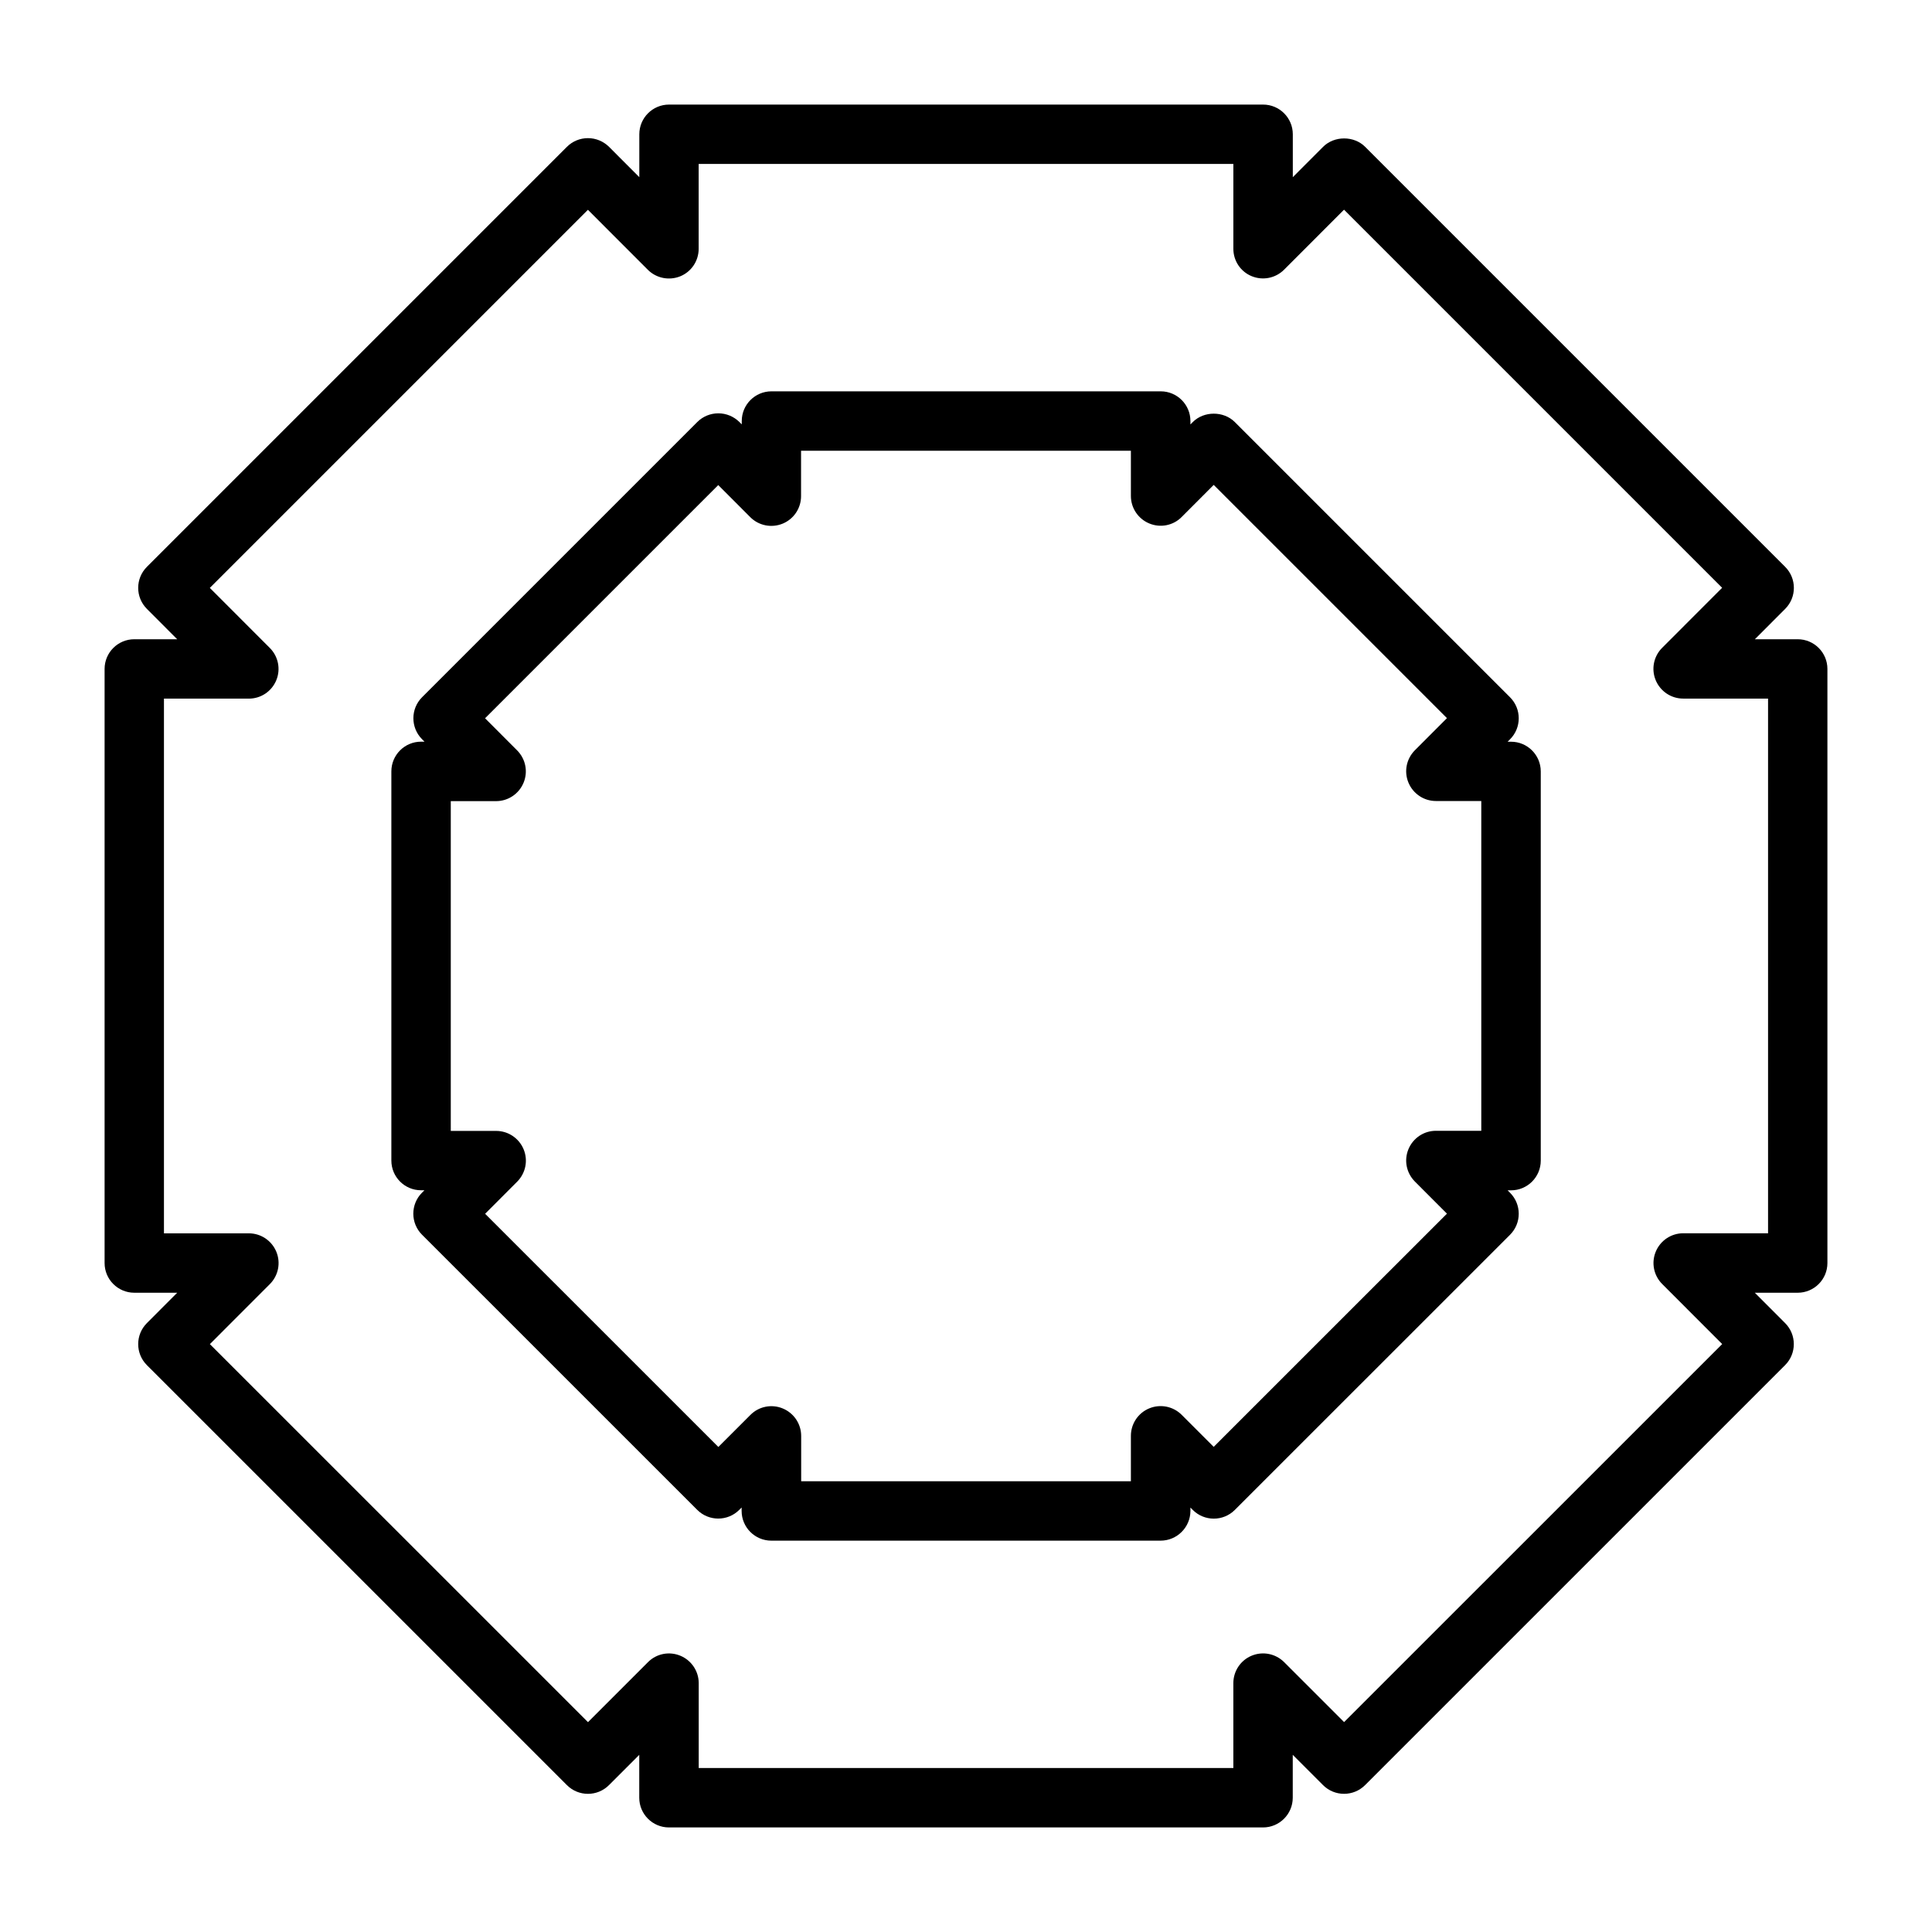 <?xml version="1.0" encoding="UTF-8"?>
<!-- Uploaded to: ICON Repo, www.iconrepo.com, Generator: ICON Repo Mixer Tools -->
<svg fill="#000000" width="800px" height="800px" version="1.1" viewBox="144 144 512 512" xmlns="http://www.w3.org/2000/svg">
 <g>
  <path d="m478.72 628.29h-157.44c-4.344 0-7.871-3.527-7.871-7.871v-11.367l-8.031 8.031c-3.07 3.07-8.062 3.07-11.133 0l-111.32-111.31c-3.07-3.07-3.07-8.062 0-11.133l8.031-8.047-11.367-0.004c-4.344 0-7.871-3.527-7.871-7.871v-157.44c0-4.344 3.527-7.871 7.871-7.871h11.367l-8.031-8.047c-3.07-3.07-3.07-8.062 0-11.133l111.32-111.32c1.48-1.48 3.481-2.297 5.574-2.297s4.094 0.836 5.574 2.297l8.031 8.047v-11.367c0-4.344 3.527-7.871 7.871-7.871h157.44c4.344 0 7.871 3.527 7.871 7.871v11.367l8.031-8.047c2.961-2.961 8.188-2.961 11.133 0l111.32 111.32c3.07 3.07 3.07 8.062 0 11.133l-8.031 8.047h11.352c4.344 0 7.871 3.527 7.871 7.871v157.44c0 4.344-3.527 7.871-7.871 7.871h-11.367l8.031 8.047c3.07 3.07 3.07 8.062 0 11.133l-111.32 111.31c-3.07 3.07-8.062 3.07-11.133 0l-8.031-8.031v11.367c0 4.348-3.527 7.875-7.871 7.875zm-149.57-15.746h141.7v-22.5c0-3.18 1.922-6.062 4.863-7.273 2.945-1.211 6.312-0.551 8.582 1.699l15.902 15.902 100.2-100.18-15.902-15.918c-2.25-2.25-2.93-5.637-1.699-8.582 1.227-2.945 4.094-4.863 7.273-4.863l22.484 0.004v-141.7h-22.5c-3.18 0-6.047-1.922-7.273-4.863-1.227-2.945-0.551-6.328 1.699-8.582l15.902-15.918-100.2-100.2-15.902 15.918c-2.266 2.25-5.637 2.914-8.582 1.699-2.926-1.199-4.844-4.062-4.844-7.242v-22.5h-141.7v22.5c0 3.18-1.922 6.062-4.863 7.273-2.945 1.195-6.328 0.535-8.582-1.699l-15.902-15.918-100.2 100.2 15.902 15.918c2.25 2.25 2.93 5.637 1.699 8.582-1.23 2.941-4.078 4.844-7.258 4.844h-22.5v141.7h22.5c3.18 0 6.047 1.922 7.273 4.863 1.227 2.945 0.551 6.328-1.699 8.582l-15.902 15.918 100.2 100.18 15.902-15.902c2.25-2.266 5.637-2.93 8.582-1.699 2.945 1.227 4.863 4.094 4.863 7.273v22.484z"/>
  <path d="m451.57 552.29h-103.16c-4.344 0-7.871-3.527-7.871-7.871v-0.914l-0.629 0.629c-3.07 3.07-8.062 3.07-11.133 0l-72.941-72.926c-3.07-3.07-3.07-8.062 0-11.133l0.645-0.645-0.895 0.004c-4.344 0-7.871-3.527-7.871-7.871v-103.14c0-4.344 3.527-7.871 7.871-7.871h0.914l-0.645-0.645c-3.07-3.07-3.07-8.062 0-11.133l72.941-72.941c1.48-1.48 3.481-2.297 5.574-2.297s4.094 0.836 5.574 2.297l0.629 0.629v-0.883c0-4.344 3.527-7.871 7.871-7.871h103.16c4.344 0 7.871 3.527 7.871 7.871v0.898l0.629-0.629c2.945-2.961 8.172-2.961 11.133 0l72.941 72.941c3.07 3.07 3.07 8.062 0 11.133l-0.645 0.645h0.914c4.344 0 7.871 3.527 7.871 7.871v103.14c0 4.344-3.527 7.871-7.871 7.871h-0.914l0.645 0.645c3.07 3.07 3.07 8.062 0 11.133l-72.941 72.926c-3.07 3.07-8.062 3.07-11.133 0l-0.629-0.629v0.914c-0.031 4.328-3.559 7.852-7.906 7.852zm-95.281-15.742h87.41v-12.043c0-3.18 1.922-6.062 4.863-7.273 2.945-1.211 6.312-0.551 8.582 1.699l8.5 8.5 61.812-61.797-8.5-8.516c-2.25-2.266-2.93-5.637-1.699-8.582 1.227-2.945 4.094-4.863 7.273-4.863h12.027v-87.395h-12.027c-3.18 0-6.047-1.922-7.273-4.863-1.227-2.945-0.551-6.312 1.699-8.582l8.5-8.516-61.812-61.812-8.5 8.516c-2.234 2.266-5.637 2.93-8.582 1.699-2.945-1.227-4.863-4.094-4.863-7.273v-11.996h-87.41v12.043c0 3.18-1.922 6.062-4.863 7.273-2.945 1.211-6.328 0.551-8.582-1.699l-8.5-8.516-61.797 61.797 8.5 8.516c2.25 2.266 2.93 5.637 1.699 8.582-1.227 2.945-4.094 4.863-7.273 4.863h-12.012v87.395h12.027c3.18 0 6.047 1.922 7.273 4.863 1.227 2.945 0.551 6.312-1.699 8.582l-8.5 8.516 61.812 61.797 8.5-8.5c2.25-2.266 5.637-2.93 8.582-1.699 2.945 1.227 4.863 4.094 4.863 7.273v12.012z"/>
 </g>
</svg>